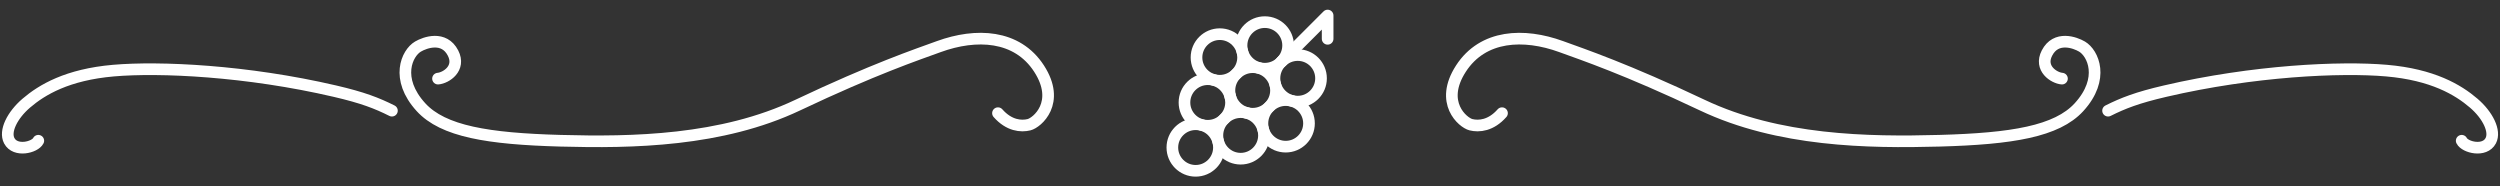 <svg width="322" height="24" viewBox="0 0 322 24" fill="none" xmlns="http://www.w3.org/2000/svg">
<rect x="0" y="0" width="322" height="24" fill="#333333" stroke="none"/>
<path d="M4.934 18.127C4.504 18.987 1.977 19.614 1.194 18.127C0.547 16.899 1.58 14.834 3.386 13.286C5.403 11.557 8.677 9.611 14.613 9.095C20.548 8.579 31.771 9.095 43.126 11.738C46.738 12.578 48.544 13.286 50.481 14.256" stroke="white" stroke-width="1.5" stroke-linecap="round"/>
<path d="M56.416 10.127C57.448 10.041 59.367 8.812 58.35 6.835C57.187 4.574 54.737 5.469 53.836 5.999C52.414 6.835 50.865 10.127 54.219 13.802C57.073 16.927 62.867 17.869 72.157 18.127C81.447 18.385 92.928 18.189 102.734 13.544C112.54 8.899 118.09 7.031 120.928 5.999C125.7 4.264 130.992 4.45 133.831 8.837C136.669 13.224 133.573 15.805 132.541 16.063C131.508 16.321 129.956 16.186 128.539 14.576" stroke="white" stroke-width="1.5" stroke-linecap="round"/>
<path d="M170.999 5V2L165.109 7.89" stroke="white" stroke-width="1.5" stroke-linecap="round" stroke-linejoin="round"/>
<path d="M165.599 18.89C167.256 18.89 168.599 17.547 168.599 15.89C168.599 14.233 167.256 12.89 165.599 12.89C163.942 12.89 162.599 14.233 162.599 15.89C162.599 17.547 163.942 18.89 165.599 18.89Z" stroke="white" stroke-width="1.5" stroke-linecap="round" stroke-linejoin="round"/>
<path d="M157.109 10.4C158.766 10.4 160.109 9.057 160.109 7.4C160.109 5.743 158.766 4.4 157.109 4.4C155.452 4.4 154.109 5.743 154.109 7.4C154.109 9.057 155.452 10.4 157.109 10.4Z" stroke="white" stroke-width="1.5" stroke-linecap="round" stroke-linejoin="round"/>
<path d="M161.349 14.65C163.006 14.65 164.349 13.307 164.349 11.65C164.349 9.993 163.006 8.65 161.349 8.65C159.692 8.65 158.349 9.993 158.349 11.65C158.349 13.307 159.692 14.65 161.349 14.65Z" stroke="white" stroke-width="1.5" stroke-linecap="round" stroke-linejoin="round"/>
<path d="M162.909 8.85C164.566 8.85 165.909 7.507 165.909 5.85C165.909 4.193 164.566 2.85 162.909 2.85C161.252 2.85 159.909 4.193 159.909 5.85C159.909 7.507 161.252 8.85 162.909 8.85Z" stroke="white" stroke-width="1.5" stroke-linecap="round" stroke-linejoin="round"/>
<path d="M167.149 13.09C168.806 13.09 170.149 11.747 170.149 10.09C170.149 8.433 168.806 7.09 167.149 7.09C165.492 7.09 164.149 8.433 164.149 10.09C164.149 11.747 165.492 13.09 167.149 13.09Z" stroke="white" stroke-width="1.5" stroke-linecap="round" stroke-linejoin="round"/>
<path d="M155.559 16.2C157.216 16.2 158.559 14.857 158.559 13.2C158.559 11.543 157.216 10.2 155.559 10.2C153.902 10.2 152.559 11.543 152.559 13.2C152.559 14.857 153.902 16.2 155.559 16.2Z" stroke="white" stroke-width="1.5" stroke-linecap="round" stroke-linejoin="round"/>
<path d="M159.799 20.44C161.456 20.44 162.799 19.097 162.799 17.44C162.799 15.783 161.456 14.44 159.799 14.44C158.142 14.44 156.799 15.783 156.799 17.44C156.799 19.097 158.142 20.44 159.799 20.44Z" stroke="white" stroke-width="1.5" stroke-linecap="round" stroke-linejoin="round"/>
<path d="M153.999 22C155.656 22 156.999 20.657 156.999 19C156.999 17.343 155.656 16 153.999 16C152.342 16 150.999 17.343 150.999 19C150.999 20.657 152.342 22 153.999 22Z" stroke="white" stroke-width="1.5" stroke-linecap="round" stroke-linejoin="round"/>
<path d="M317.066 18.127C317.496 18.987 320.023 19.614 320.806 18.127C321.453 16.899 320.42 14.834 318.614 13.286C316.597 11.557 313.323 9.611 307.387 9.095C301.452 8.579 290.229 9.095 278.875 11.738C275.262 12.578 273.456 13.286 271.519 14.256" stroke="white" stroke-width="1.5" stroke-linecap="round"/>
<path d="M265.582 10.127C264.55 10.041 262.631 8.812 263.648 6.835C264.812 4.574 267.261 5.469 268.162 5.999C269.584 6.835 271.133 10.127 267.779 13.802C264.925 16.928 259.131 17.869 249.841 18.127C240.551 18.385 229.07 18.189 219.264 13.544C209.458 8.899 203.908 7.031 201.07 5.999C196.298 4.264 191.006 4.45 188.167 8.837C185.329 13.224 188.425 15.805 189.458 16.063C190.49 16.321 192.042 16.186 193.459 14.576" stroke="white" stroke-width="1.5" stroke-linecap="round"/>
</svg>

